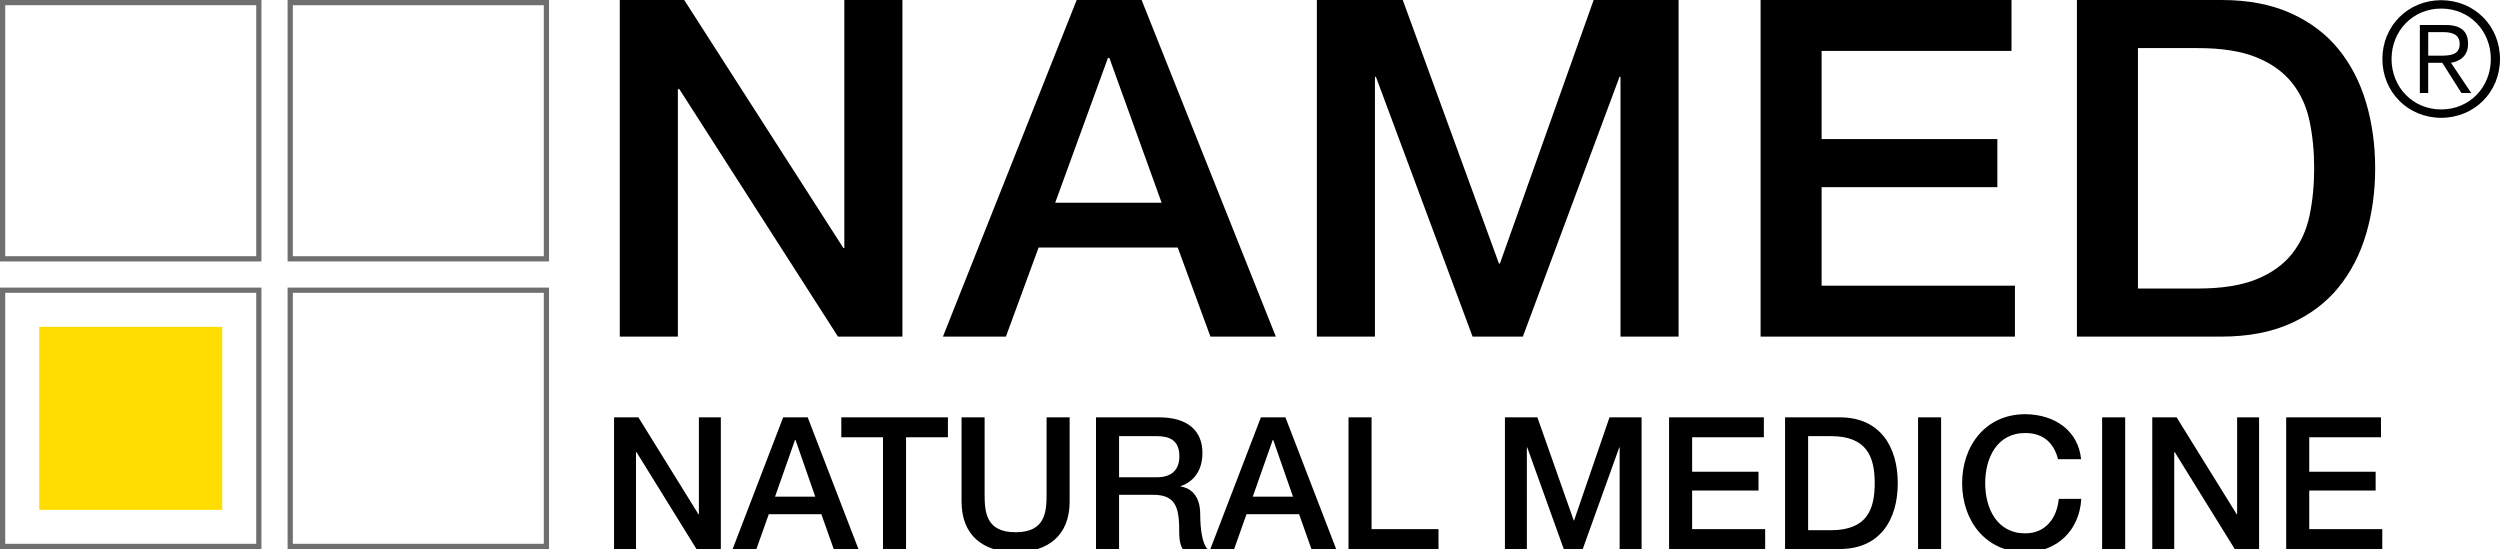 <?xml version="1.0" encoding="utf-8"?>
<!-- Generator: Adobe Illustrator 16.0.0, SVG Export Plug-In . SVG Version: 6.00 Build 0)  -->
<!DOCTYPE svg PUBLIC "-//W3C//DTD SVG 1.1//EN" "http://www.w3.org/Graphics/SVG/1.1/DTD/svg11.dtd">
<svg version="1.1" id="Livello_1" xmlns="http://www.w3.org/2000/svg" xmlns:xlink="http://www.w3.org/1999/xlink" x="0px" y="0px"
	 width="394.695px" height="86.679px" viewBox="0 0 394.695 86.679" enable-background="new 0 0 394.695 86.679"
	 xml:space="preserve">
<polygon points="97.849,0 108.022,0 133.146,39.149 133.3,39.149 133.3,0 142.472,0 142.472,53.144 132.299,53.144 107.251,14.068 
	107.021,14.068 107.021,53.144 97.849,53.144 "/>
<path d="M166.593,32.005h16.802l-8.246-22.851h-0.232L166.593,32.005z M169.985,0h10.25l21.194,53.144h-10.327l-5.164-14.068
	h-21.965l-5.164,14.068h-9.942L169.985,0z"/>
<polygon points="207.903,0 221.467,0 236.65,41.606 236.805,41.606 251.602,0 265.012,0 265.012,53.144 255.842,53.144 
	255.842,12.132 255.686,12.132 240.426,53.144 232.489,53.144 217.229,12.132 217.075,12.132 217.075,53.144 207.903,53.144 "/>
<polygon points="277.958,0 317.573,0 317.573,8.038 287.592,8.038 287.592,21.956 315.338,21.956 315.338,29.549 287.592,29.549 
	287.592,45.104 318.113,45.104 318.113,53.144 277.958,53.144 "/>
<g>
	<defs>
		<rect id="SVGID_1_" width="394.695" height="87.174"/>
	</defs>
	<clipPath id="SVGID_2_">
		<use xlink:href="#SVGID_1_"  overflow="visible"/>
	</clipPath>
	<path clip-path="url(#SVGID_2_)" d="M337.535,45.551h9.479c3.749,0,6.82-0.482,9.21-1.451c2.388-0.968,4.264-2.308,5.625-4.02
		c1.362-1.711,2.287-3.721,2.774-6.028c0.488-2.308,0.733-4.801,0.733-7.48c0-2.679-0.245-5.172-0.733-7.481
		c-0.487-2.307-1.412-4.315-2.774-6.026c-1.361-1.712-3.237-3.054-5.625-4.021c-2.39-0.968-5.461-1.451-9.21-1.451h-9.479V45.551z
		 M327.899,0h22.813c4.213,0,7.86,0.696,10.943,2.083c3.083,1.39,5.6,3.289,7.553,5.695c1.951,2.407,3.403,5.224,4.354,8.448
		c0.95,3.225,1.426,6.673,1.426,10.345c0,3.674-0.476,7.123-1.426,10.347c-0.951,3.226-2.403,6.04-4.354,8.446
		c-1.953,2.408-4.47,4.307-7.553,5.696c-3.083,1.389-6.73,2.083-10.943,2.083h-22.813V0z"/>
</g>
<path fill="#706F6F" d="M40.451,40.451H0.826V0.826h39.625V40.451z M0,41.275h41.276V0H0V41.275z"/>
<path fill="#706F6F" d="M40.451,85.854H0.826V46.229h39.625V85.854z M0,86.68h41.276V45.404H0V86.68z"/>
<path fill="#706F6F" d="M85.855,85.854H46.23V46.229h39.625V85.854z M45.404,86.68H86.68V45.404H45.404V86.68z"/>
<path fill="#706F6F" d="M85.855,40.451H46.23V0.826h39.625V40.451z M45.404,41.275H86.68V0H45.404V41.275z"/>
<rect x="6.192" y="51.602" fill="#FFDD00" width="28.893" height="28.894"/>
<g>
	<defs>
		<rect id="SVGID_3_" width="394.695" height="87.174"/>
	</defs>
	<clipPath id="SVGID_4_">
		<use xlink:href="#SVGID_3_"  overflow="visible"/>
	</clipPath>
	<path clip-path="url(#SVGID_4_)" d="M385.111,8.793c1.621,0,3.219-0.051,3.219-1.872c0-1.498-1.247-1.848-2.545-1.848h-2.422v3.72
		H385.111z M383.363,14.681h-1.322V3.95h4.117c2.423,0,3.494,1.048,3.494,2.971c0,1.896-1.246,2.745-2.695,2.993l3.195,4.767h-1.547
		l-3.021-4.767h-2.222V14.681z M377.574,9.316c0,4.442,3.345,7.962,7.836,7.962c4.492,0,7.837-3.52,7.837-7.962
		s-3.345-7.963-7.837-7.963C380.919,1.354,377.574,4.874,377.574,9.316 M394.695,9.316c0,5.217-4.043,9.284-9.285,9.284
		c-5.24,0-9.284-4.067-9.284-9.284s4.044-9.284,9.284-9.284C390.652,0.032,394.695,4.099,394.695,9.316"/>
	<path clip-path="url(#SVGID_4_)" d="M360.938,86.679h15.172v-3.145h-11.531v-6.086h10.482v-2.971h-10.482v-5.444h11.326v-3.146
		h-14.967V86.679z M339.798,86.679h3.465V71.392h0.088l9.464,15.287h3.844V65.888h-3.465v15.317h-0.059l-9.493-15.317h-3.844V86.679
		z M331.878,86.679h3.64V65.888h-3.64V86.679z M328.559,72.498c-0.438-4.484-4.135-7.076-8.822-7.105
		c-6.232,0-9.959,4.95-9.959,10.892c0,5.939,3.727,10.89,9.959,10.89c5.037,0,8.561-3.436,8.852-8.415h-3.553
		c-0.291,3.028-2.067,5.445-5.299,5.445c-4.455,0-6.319-3.932-6.319-7.92c0-3.99,1.864-7.921,6.319-7.921
		c3.027,0,4.57,1.746,5.183,4.135H328.559z M302.818,86.679h3.64V65.888h-3.64V86.679z M281.822,86.679h8.621
		c6.405,0,9.172-4.659,9.172-10.395c0-5.737-2.767-10.396-9.172-10.396h-8.621V86.679z M285.463,68.857h3.582
		c5.707,0,6.93,3.263,6.93,7.427s-1.223,7.425-6.93,7.425h-3.582V68.857z M263.508,86.679h15.171v-3.145h-11.53v-6.086h10.482
		v-2.971h-10.482v-5.444h11.326v-3.146h-14.967V86.679z M237.592,86.679h3.465V70.634h0.059l5.766,16.045h2.999l5.767-16.045h0.057
		v16.045h3.466V65.888h-5.065l-5.592,16.278h-0.059l-5.736-16.278h-5.125V86.679z M212.9,86.679h14.209v-3.145H216.54V65.888h-3.64
		V86.679z M191.09,86.679h3.756l1.951-5.503h8.299l1.951,5.503h3.902l-8.008-20.791h-3.873L191.09,86.679z M200.932,69.47h0.059
		h0.028l3.116,8.939h-6.348L200.932,69.47z M173.036,86.679h3.64v-8.561h5.358c3.349,0,4.135,1.688,4.135,5.504
		c0,1.019,0,2.153,0.553,3.057h3.902c-0.786-0.844-1.136-3.057-1.136-5.474c0-3.291-1.834-4.224-3.086-4.397v-0.059
		c0.67-0.233,3.436-1.252,3.436-5.241c0-3.523-2.33-5.62-6.872-5.62h-9.93V86.679z M176.676,68.857h5.911
		c1.893,0,3.611,0.524,3.611,3.175c0,2.184-1.252,3.319-3.553,3.319h-5.969V68.857z M151.809,79.195
		c0,5.328,3.407,7.979,8.532,7.979s8.532-2.65,8.532-7.979V65.888h-3.64v12.114c0,2.795-0.175,6.027-4.892,6.027
		s-4.892-3.232-4.892-6.027V65.888h-3.64V79.195z M132.824,69.033h6.581v17.646h3.64V69.033h6.61v-3.146h-16.831V69.033z
		 M115.667,86.679h3.756l1.951-5.503h8.299l1.951,5.503h3.902l-8.008-20.791h-3.872L115.667,86.679z M125.509,69.47h0.058h0.03
		l3.115,8.939h-6.348L125.509,69.47z M96.944,86.679h3.465V71.392h0.088l9.463,15.287h3.844V65.888h-3.465v15.317h-0.059
		l-9.492-15.317h-3.844V86.679z"/>
</g>
</svg>
